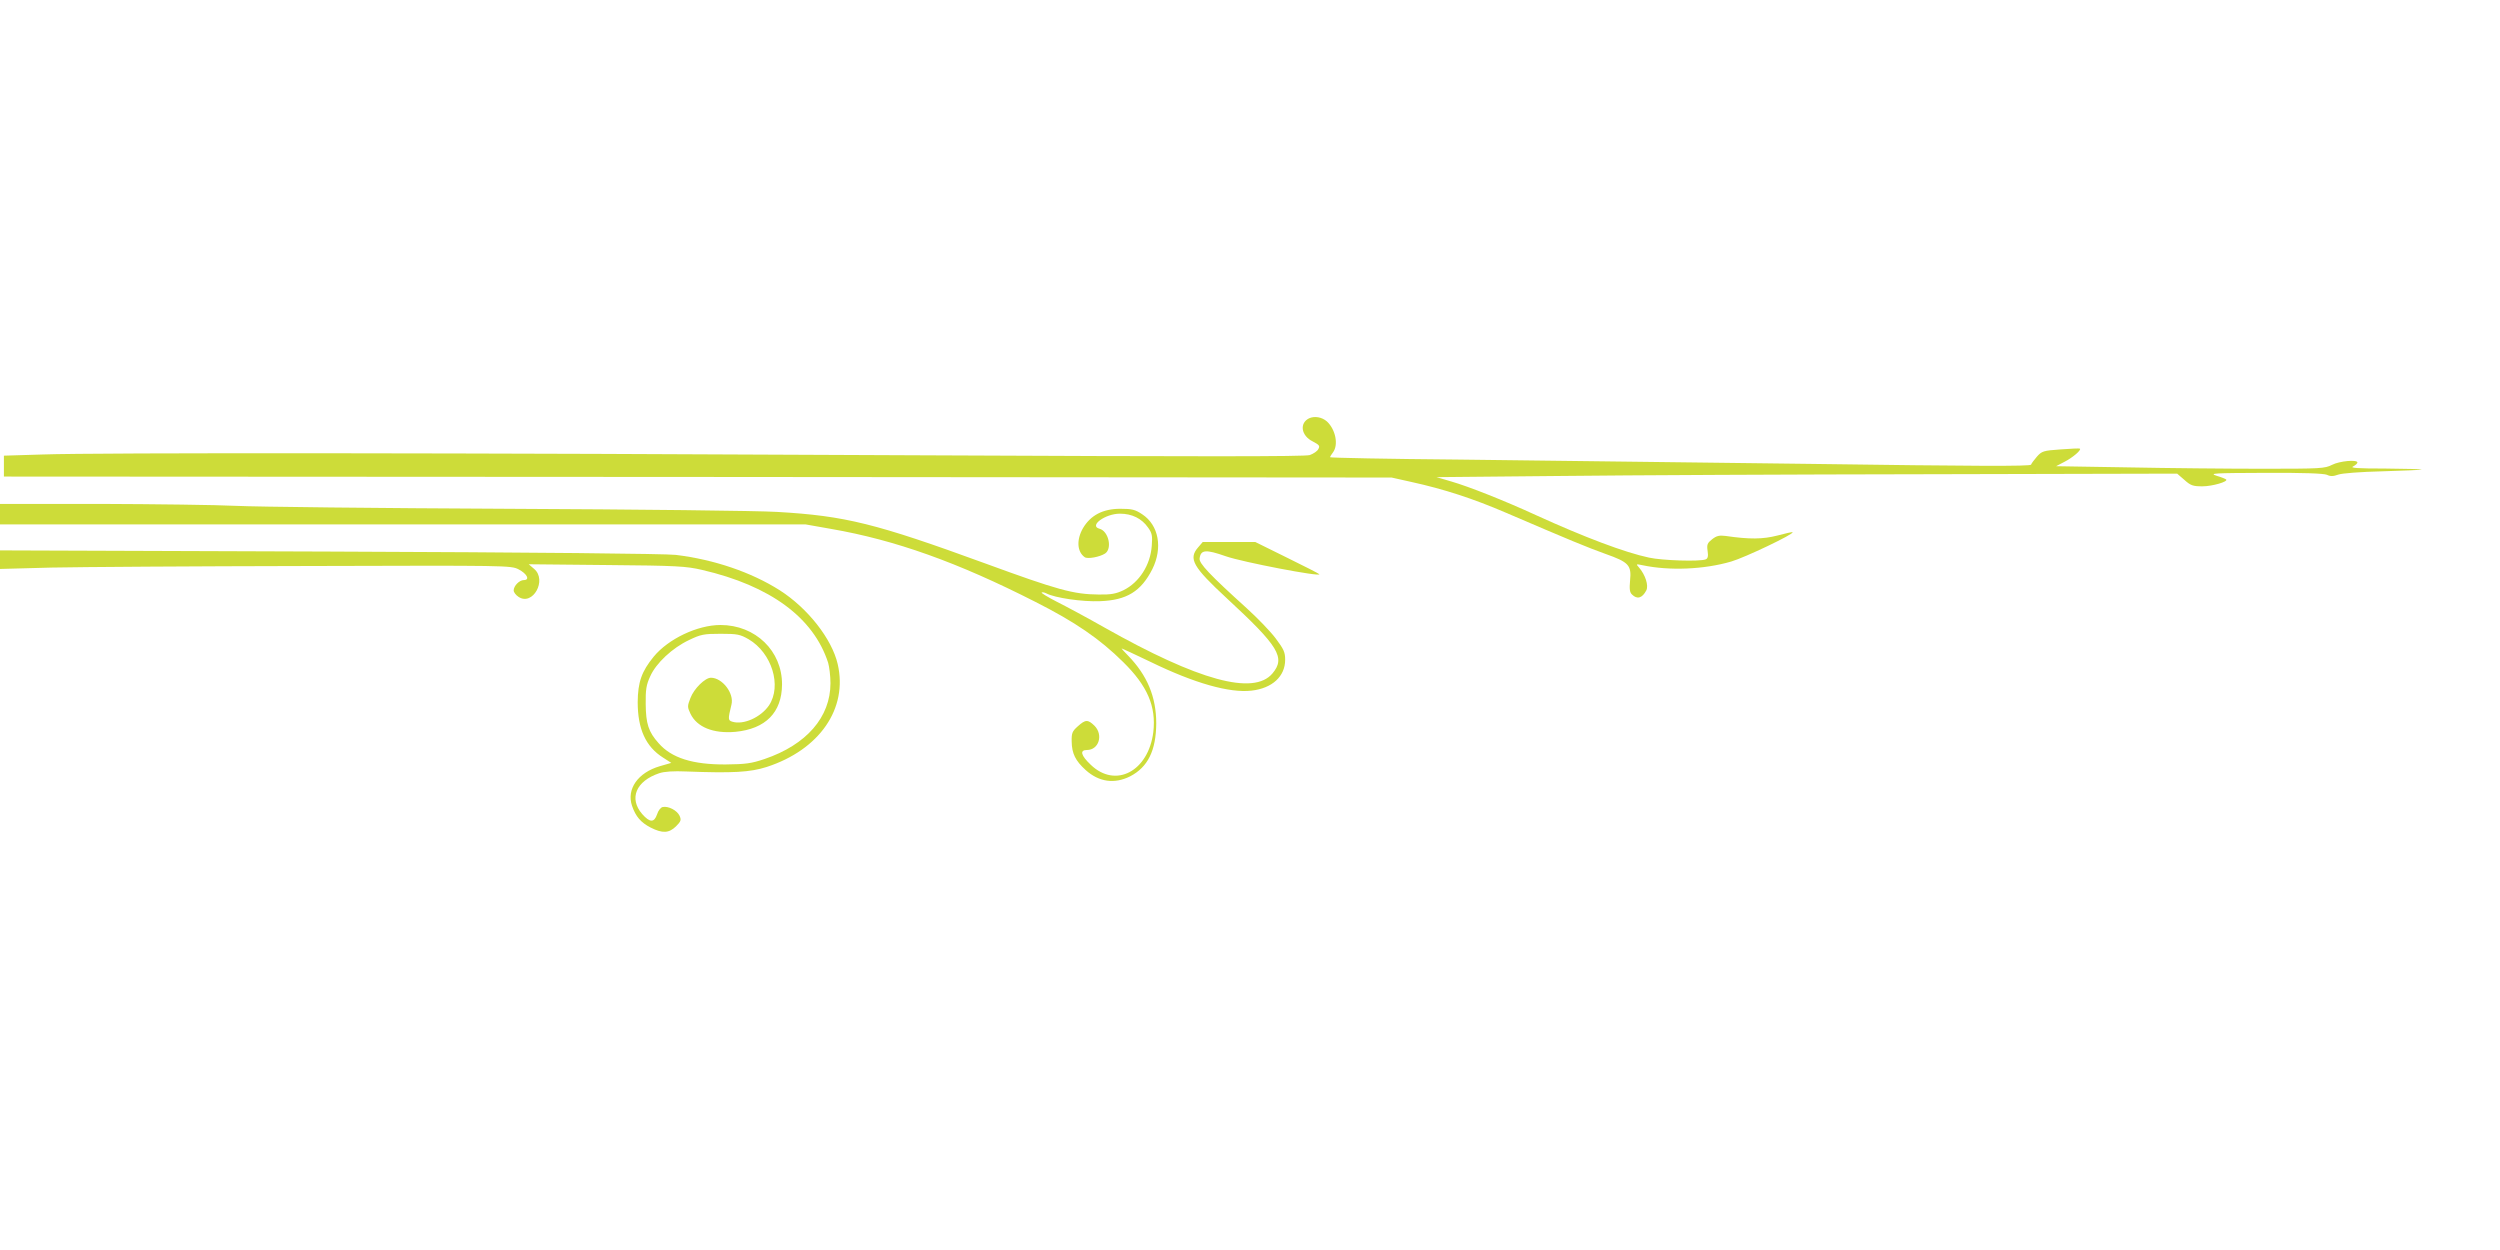 <?xml version="1.0" standalone="no"?>
<!DOCTYPE svg PUBLIC "-//W3C//DTD SVG 20010904//EN"
 "http://www.w3.org/TR/2001/REC-SVG-20010904/DTD/svg10.dtd">
<svg version="1.0" xmlns="http://www.w3.org/2000/svg"
 width="1280pt" height="640pt" viewBox="0 0 1280 640"
 preserveAspectRatio="xMidYMid meet">
<g transform="translate(0,640) scale(0.1,-0.1)"
fill="#cddc39" stroke="none">
<path d="M6702 4258 c-50 -25 -40 -89 19 -118 34 -18 38 -23 29 -39 -5 -11
-25 -24 -44 -31 -26 -8 -546 -8 -2028 -1 -2270 12 -4173 14 -4461 4 l-197 -6
0 -53 0 -54 3553 -2 3552 -3 103 -23 c164 -36 315 -85 482 -157 326 -140 418
-178 510 -211 119 -42 134 -58 126 -136 -4 -44 -2 -61 10 -72 26 -26 52 -19
73 21 13 25 -5 80 -37 117 -17 19 -16 19 18 12 137 -29 314 -22 454 19 69 20
323 141 314 150 -2 2 -37 -6 -78 -17 -74 -19 -142 -20 -265 -2 -32 4 -46 1
-69 -17 -24 -19 -28 -27 -23 -60 4 -27 1 -39 -10 -43 -29 -12 -223 -6 -290 9
-123 26 -330 104 -580 218 -161 74 -343 146 -433 172 l-75 22 630 6 c347 4
1200 8 1896 9 l1266 3 37 -32 c32 -29 44 -33 92 -33 51 0 133 24 122 35 -3 3
-25 12 -49 19 -40 13 -16 14 248 15 197 1 300 -3 317 -10 18 -9 33 -8 58 1 20
7 110 14 228 17 107 3 197 7 199 9 2 2 -81 4 -185 5 -143 0 -184 3 -166 11 12
6 22 15 22 20 0 16 -91 8 -130 -12 -37 -19 -59 -20 -357 -20 -175 0 -484 3
-687 7 l-369 6 44 23 c41 21 87 60 78 67 -2 2 -47 0 -99 -4 -88 -6 -96 -9
-121 -37 -14 -16 -28 -35 -30 -41 -3 -9 -280 -8 -1139 4 -624 8 -1431 18
-1792 22 -362 3 -658 9 -658 12 0 3 7 15 15 25 29 39 13 117 -31 158 -26 23
-64 29 -92 16z"/>
<path d="M0 3768 l0 -53 2062 0 2063 0 130 -23 c329 -57 648 -171 1045 -373
204 -103 331 -190 451 -309 124 -122 169 -227 154 -358 -25 -201 -193 -290
-320 -168 -51 48 -58 76 -20 76 61 0 85 77 39 124 -34 33 -46 33 -86 -3 -28
-25 -32 -34 -31 -78 1 -61 19 -98 72 -146 68 -61 147 -72 227 -32 91 47 133
132 134 271 0 136 -46 246 -144 347 -20 20 -35 37 -33 37 2 0 69 -31 148 -69
226 -110 405 -160 517 -147 106 12 172 73 172 158 0 39 -7 54 -49 110 -27 36
-94 105 -148 154 -189 171 -245 230 -241 255 6 45 31 47 134 11 85 -30 488
-107 479 -92 -2 3 -76 41 -166 85 l-162 80 -135 0 -134 0 -24 -28 c-50 -58
-27 -99 148 -261 265 -245 301 -303 233 -384 -96 -114 -378 -37 -860 235 -88
50 -198 109 -244 132 -45 23 -81 45 -78 47 3 3 14 1 24 -4 43 -23 185 -44 276
-40 136 5 209 50 267 164 54 109 33 225 -52 281 -36 24 -52 28 -112 28 -89 0
-152 -33 -191 -99 -34 -59 -31 -121 9 -149 15 -10 76 1 104 19 38 25 18 115
-29 127 -55 15 30 77 105 77 62 0 112 -25 144 -71 21 -29 23 -43 19 -94 -7
-98 -64 -187 -145 -227 -38 -18 -63 -23 -127 -22 -129 1 -211 24 -580 159
-561 205 -718 244 -1066 264 -96 6 -716 13 -1379 16 -663 3 -1288 10 -1390 15
-102 5 -416 9 -697 10 l-513 0 0 -52z"/>
<path d="M0 3535 l0 -48 263 7 c144 3 732 7 1307 8 1028 3 1046 3 1085 -17 43
-22 60 -55 27 -55 -23 0 -52 -30 -52 -53 0 -9 11 -24 25 -33 73 -48 147 86 80
143 l-28 24 399 -4 c362 -3 407 -6 489 -25 349 -81 570 -244 645 -475 6 -21
12 -68 12 -105 0 -174 -123 -315 -337 -388 -68 -23 -98 -27 -200 -28 -168 -1
-277 33 -343 109 -52 58 -65 100 -66 200 -1 74 3 99 23 142 30 68 114 146 199
186 60 29 76 32 162 32 86 0 99 -3 143 -28 119 -70 171 -239 104 -339 -42 -61
-131 -101 -188 -83 -22 7 -22 13 -4 87 15 58 -47 138 -105 138 -30 0 -87 -56
-105 -104 -16 -41 -16 -46 0 -80 33 -69 117 -103 230 -93 155 15 238 99 239
242 1 172 -136 305 -315 305 -118 0 -267 -71 -342 -162 -62 -76 -81 -130 -82
-233 0 -137 41 -228 130 -284 l42 -27 -59 -17 c-112 -33 -171 -117 -142 -203
19 -55 45 -85 95 -111 61 -31 94 -29 130 6 26 26 28 33 18 55 -13 27 -57 50
-86 44 -10 -2 -23 -18 -29 -38 -15 -43 -37 -42 -76 2 -69 80 -32 169 87 209
27 9 73 12 140 9 237 -9 325 -4 410 23 271 88 417 299 364 527 -30 129 -153
286 -297 378 -145 92 -335 157 -532 181 -54 6 -703 13 -1772 17 l-1688 6 0
-47z"/>
</g>
</svg>
